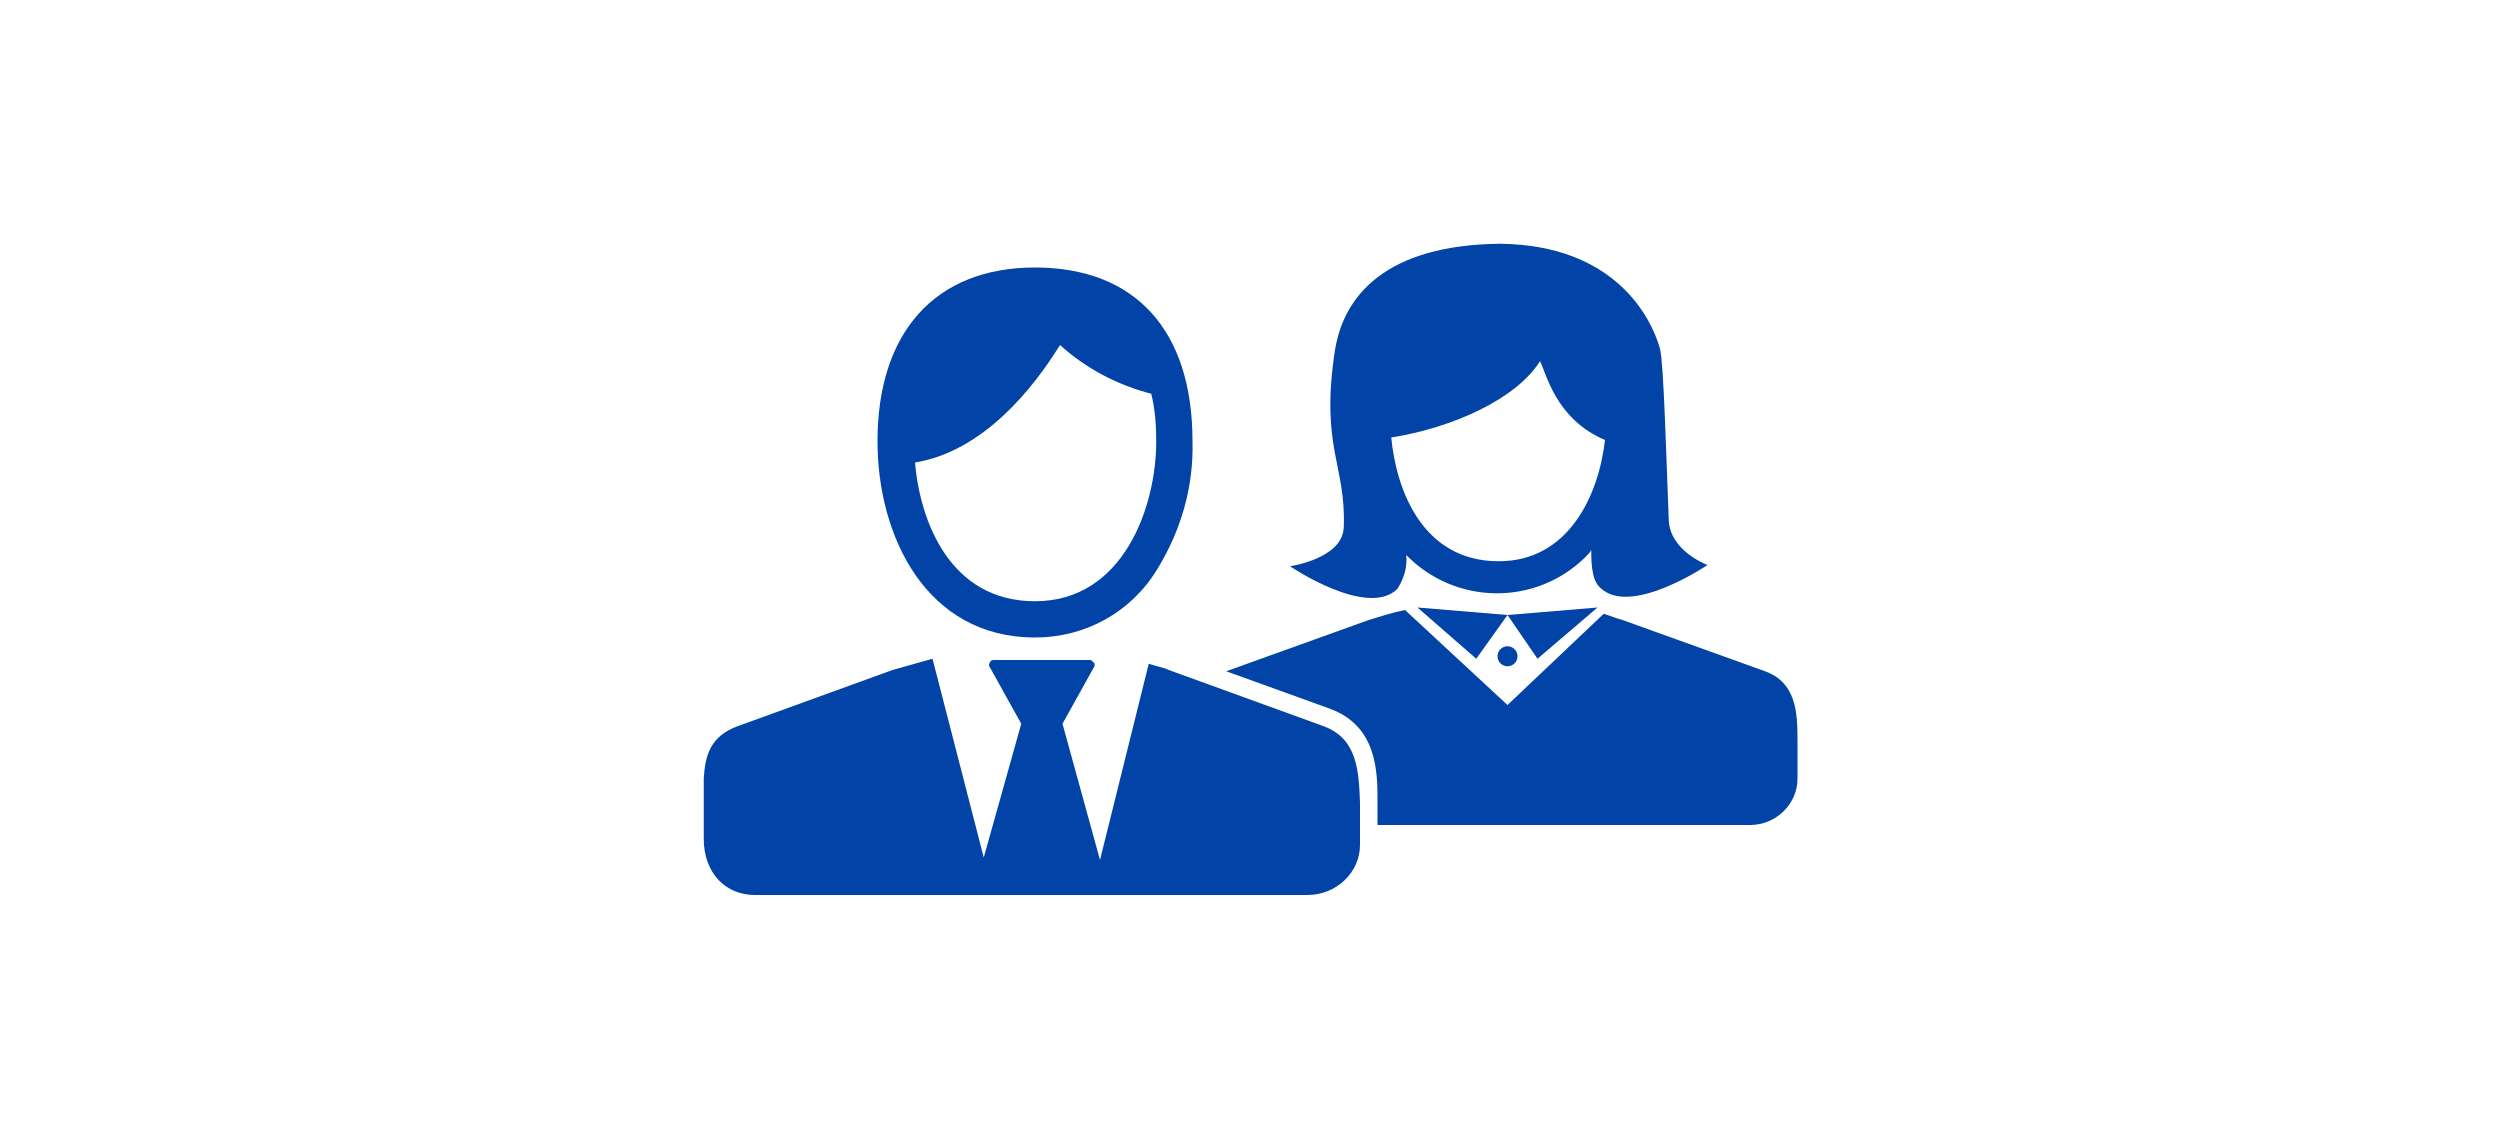 <?xml version="1.0" encoding="utf-8"?>
<!-- Generator: Adobe Illustrator 22.1.0, SVG Export Plug-In . SVG Version: 6.00 Build 0)  -->
<svg version="1.1" id="Layer_1" xmlns="http://www.w3.org/2000/svg" xmlns:xlink="http://www.w3.org/1999/xlink" x="0px" y="0px"
	 viewBox="0 0 200 90" style="enable-background:new 0 0 200 90;" xml:space="preserve">
<style type="text/css">
	.st0{fill:#0143A7;}
</style>
<title>TDpublic_illustrations_200x90_DiscountGuaranteed</title>
<g>
	<path class="st0" d="M82.8,51c4,0,7.7-2,9.8-5.5c1.9-3.1,2.9-6.6,2.8-10.2c0-8.9-4.6-13.9-12.6-13.9s-12.6,5.2-12.6,13.9
		C70.2,42.9,74.1,51,82.8,51z M84.8,27.6c2.1,1.9,4.6,3.2,7.3,3.9c0.3,1.2,0.4,2.5,0.4,3.8c0,5.2-2.6,12.8-9.7,12.8
		c-6.8,0-9.2-6.4-9.6-11.1C78.7,36.1,82.7,31,84.8,27.6L84.8,27.6z"/>
	<path class="st0" d="M105.9,58.1l-12.4-4.5c-0.4-0.2-1-0.3-1.6-0.5L88,68.8l-3-10.9l2.5-4.5c0.1-0.1,0.1-0.3,0-0.4
		c-0.1-0.1-0.2-0.2-0.3-0.2h-7.7c-0.2,0-0.3,0.1-0.3,0.2c-0.1,0.1-0.1,0.3,0,0.4l2.5,4.5l-3,10.7l-4.1-15.9
		c-1.1,0.3-2.1,0.6-3.2,0.9l-12.4,4.5c-2.2,0.8-2.6,2.4-2.7,4.2c0,0.6,0,4.8,0,4.8c0,2.7,1.7,4.5,4.1,4.5h44.2c2.3,0,4.2-1.8,4.2-4
		c0-0.1,0-0.3,0-0.4v-3C108.7,61.7,108.6,59.1,105.9,58.1z"/>
	<path class="st0" d="M141.2,53.7l-11.4-4.1c-0.4-0.1-0.9-0.3-1.5-0.5l-7.7,7.3l-8.2-7.6c-1,0.2-1.9,0.5-2.9,0.8l-11.4,4.1l8.3,3
		c3.8,1.4,3.8,5.1,3.8,7.4V66H140c2.1,0,3.8-1.7,3.8-3.7c0-0.1,0-0.2,0-0.3v-2.8C143.8,57,143.7,54.6,141.2,53.7z"/>
	<path class="st0" d="M133.5,41.6c-0.2-5-0.4-12.5-0.7-13.7c-0.7-2.5-3.6-8.3-12.8-8.4c-9.2,0.1-12.5,4.2-13.2,8.5
		c-1.2,7.8,0.9,9.2,0.7,14.2c-0.1,2.5-4.3,3.1-4.3,3.1s6.2,4.2,8.6,1.8c0.5-0.8,0.8-1.7,0.7-2.7c3.9,4,10.3,4.1,14.3,0.2
		c0.2-0.2,0.4-0.4,0.5-0.6c0,0.8,0,2.4,0.7,3c2.4,2.4,8.6-1.8,8.6-1.8S133.6,44.1,133.5,41.6z M119.9,44.9c-6.1,0-8.2-5.7-8.6-9.9
		c5-0.8,10-3.1,11.9-6.1c0.5,0.9,1.2,4.6,5.2,6.3C127.9,39.6,125.5,44.9,119.9,44.9L119.9,44.9z"/>
	<polygon class="st0" points="113.4,48.6 120.6,49.2 118.1,52.7 	"/>
	<polygon class="st0" points="127.8,48.6 120.6,49.2 123,52.7 	"/>
	<circle class="st0" cx="120.6" cy="52.5" r="0.8"/>
</g>
</svg>
